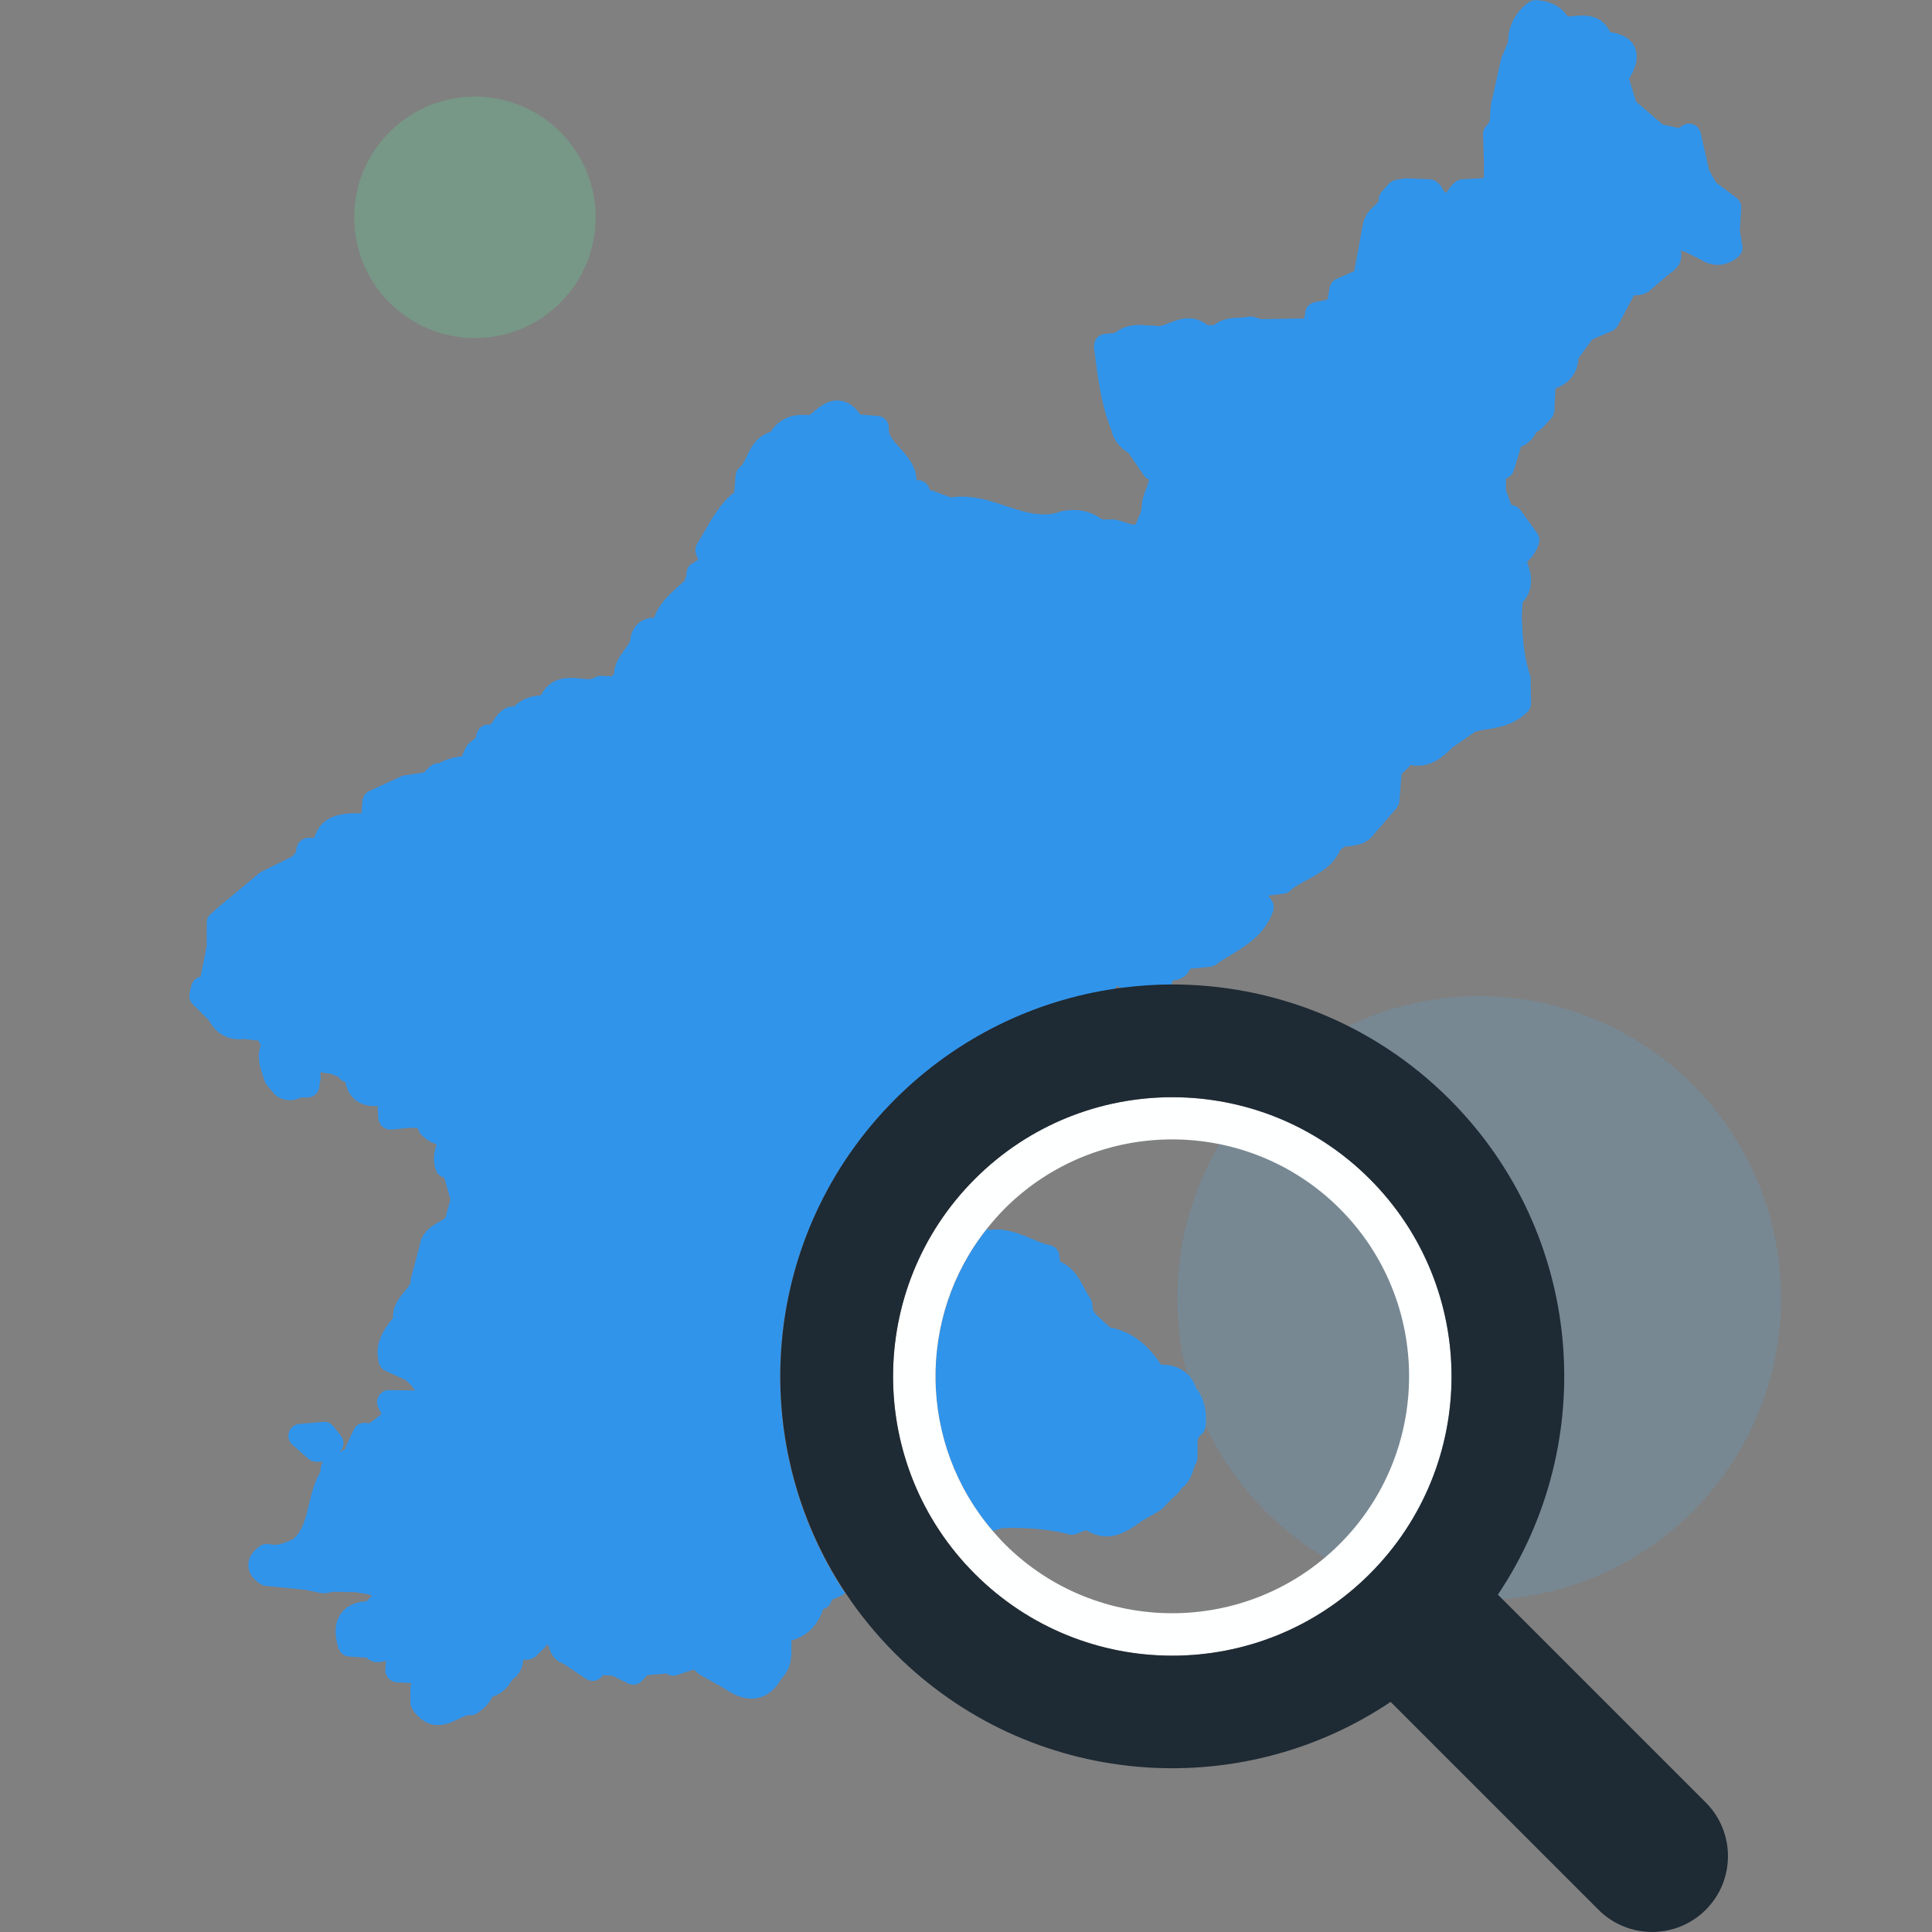 <svg width="120" height="120" viewBox="0 0 120 120" fill="none" xmlns="http://www.w3.org/2000/svg">
<rect x="0" y="0" width="120" height="120" fill="#808080" stroke="none"/>
<circle opacity="0.15" cx="91.875" cy="80.625" r="18.75" fill="#44B7FF"/>
<circle opacity="0.2" cx="29.5" cy="13.5" r="7.5" fill="#57F7A7"/>
<g clip-path="url(#clip0_11559_363)">
<path d="M104.553 15.588L105.594 16.104C105.958 16.333 106.331 16.451 106.703 16.451C107.16 16.451 107.592 16.273 107.973 15.943C108.168 15.774 108.261 15.511 108.219 15.257L108.066 14.309L108.151 12.929C108.168 12.675 108.049 12.438 107.855 12.286L106.585 11.337L106.153 10.567L105.636 8.264C105.585 8.018 105.408 7.824 105.179 7.73C104.95 7.637 104.688 7.671 104.485 7.815L104.282 7.959L103.266 7.73L101.623 6.316L101.183 4.894C101.547 4.31 101.852 3.556 101.513 2.879C101.2 2.261 100.514 2.066 100.006 1.99C99.684 1.304 99.117 0.965 98.296 0.965C98.109 0.965 97.923 0.982 97.728 0.999C97.61 1.008 97.491 1.025 97.373 1.025C97.034 0.525 96.433 0.051 95.4 0.009C95.231 0.009 95.061 0.051 94.926 0.161C94.113 0.771 93.681 1.617 93.664 2.616L93.275 3.556C93.275 3.556 93.249 3.632 93.232 3.675L92.707 6.045C92.589 6.384 92.572 6.723 92.564 7.019C92.547 7.485 92.521 7.629 92.377 7.756C92.208 7.9 92.106 8.12 92.115 8.348L92.174 10.287V10.33L92.157 11.066L90.836 11.134C90.692 11.134 90.548 11.193 90.43 11.278C90.176 11.464 89.99 11.693 89.854 11.964L89.668 11.871C89.583 11.625 89.414 11.414 89.177 11.253C89.067 11.185 88.94 11.143 88.804 11.134L87.34 11.075C87.28 11.075 87.213 11.075 87.153 11.092C87.009 11.126 86.857 11.151 86.704 11.176C86.535 11.202 86.383 11.286 86.264 11.414L85.824 11.905C85.697 12.049 85.621 12.243 85.638 12.446C85.638 12.506 85.595 12.565 85.375 12.768C85.138 12.988 84.816 13.293 84.672 13.826L84.139 16.705C84.122 16.756 84.114 16.798 84.097 16.849L83.013 17.323C82.784 17.425 82.624 17.637 82.581 17.882L82.471 18.543L82.395 18.627L81.692 18.763C81.353 18.813 81.091 19.093 81.066 19.44C81.049 19.618 81.032 19.719 80.998 19.779L78.322 19.821L77.907 19.694C77.781 19.652 77.645 19.652 77.518 19.677C77.374 19.711 77.188 19.719 76.993 19.728C76.527 19.745 75.918 19.779 75.393 20.194H74.995C74.639 19.906 74.25 19.77 73.818 19.77C73.361 19.77 72.954 19.931 72.599 20.067C72.294 20.185 72.015 20.295 71.845 20.253C71.786 20.236 71.727 20.227 71.667 20.227C71.54 20.227 71.413 20.219 71.286 20.21C71.109 20.202 70.939 20.185 70.77 20.185C70.364 20.185 69.788 20.244 69.254 20.676L68.619 20.744C68.416 20.761 68.238 20.862 68.111 21.023C67.984 21.184 67.934 21.379 67.951 21.582L67.984 21.828C68.179 23.428 68.382 25.087 69.017 26.679C69.153 27.297 69.508 27.78 70.093 28.135L71.049 29.532C71.126 29.651 71.244 29.736 71.371 29.786C71.354 29.905 71.303 30.083 71.193 30.354C71.058 30.692 70.914 31.082 70.914 31.514L70.846 31.852L70.533 32.572C70.533 32.572 70.465 32.589 70.431 32.589C70.287 32.589 70.101 32.521 69.898 32.453C69.695 32.386 69.466 32.309 69.221 32.267C69.178 32.267 69.127 32.267 69.085 32.267H68.459C67.764 31.742 66.926 31.564 65.952 31.751C65.91 31.751 65.876 31.768 65.834 31.785C64.835 32.157 63.7 31.844 62.523 31.446C61.651 31.15 60.745 30.845 59.755 30.845C59.518 30.845 59.289 30.862 59.069 30.896L57.74 30.413C57.672 30.091 57.392 29.846 57.054 29.82H56.935C56.901 28.931 56.326 28.305 55.877 27.805C55.445 27.331 55.174 27.018 55.208 26.645C55.225 26.451 55.166 26.247 55.03 26.095C54.903 25.942 54.717 25.849 54.522 25.832L53.438 25.748C53.176 25.367 52.71 24.876 52.008 24.876C51.364 24.876 50.873 25.282 50.441 25.646C50.382 25.697 50.323 25.748 50.263 25.79C49.197 25.663 48.367 26.027 47.859 26.831C46.97 27.085 46.623 27.839 46.377 28.355C46.25 28.627 46.123 28.889 45.979 28.999C45.81 29.126 45.708 29.321 45.691 29.532L45.615 30.481C45.615 30.481 45.615 30.54 45.615 30.565C44.785 31.217 44.286 32.098 43.829 32.885C43.659 33.182 43.49 33.478 43.312 33.757C43.177 33.961 43.16 34.24 43.253 34.469L43.371 34.765L42.999 34.993C42.787 35.12 42.652 35.341 42.643 35.586C42.643 35.688 42.618 35.781 42.584 35.883C42.567 35.933 42.559 35.984 42.55 36.035C42.415 36.17 42.262 36.306 42.11 36.441C41.551 36.941 40.933 37.508 40.637 38.355C40.188 38.38 39.477 38.541 39.197 39.447C39.18 39.506 39.172 39.574 39.163 39.642C39.163 39.853 38.986 40.09 38.791 40.353C38.52 40.725 38.164 41.208 38.13 41.868L38.003 42.004L37.343 41.979C37.182 41.979 37.013 42.021 36.877 42.114C36.835 42.148 36.75 42.182 36.539 42.182C36.378 42.182 36.217 42.165 36.056 42.148C35.844 42.123 35.624 42.106 35.421 42.106C34.574 42.106 33.965 42.47 33.592 43.189C32.898 43.232 32.356 43.46 31.941 43.875C31.848 43.875 31.747 43.892 31.636 43.909C31.577 43.917 31.526 43.934 31.476 43.96C31.035 44.146 30.807 44.51 30.637 44.773C30.587 44.857 30.502 44.993 30.451 45.01C30.07 44.95 29.714 45.179 29.613 45.552C29.587 45.645 29.57 45.729 29.554 45.822L29.181 46.119C29.113 46.17 29.062 46.221 29.02 46.288C28.876 46.508 28.775 46.728 28.707 46.966C28.233 47.025 27.733 47.152 27.251 47.406C27.039 47.406 26.844 47.474 26.683 47.626L26.328 47.982L25.134 48.159C25.066 48.168 24.998 48.185 24.931 48.219L22.95 49.125C22.704 49.235 22.543 49.472 22.518 49.734L22.45 50.513H22.306C21.409 50.513 19.969 50.53 19.52 52.037H19.139C18.784 52.063 18.479 52.317 18.42 52.672C18.403 52.757 18.386 52.842 18.377 52.926L18.157 53.197L16.252 54.137C16.193 54.162 16.142 54.196 16.1 54.239L13.594 56.321L13.086 56.77C12.925 56.914 12.832 57.117 12.84 57.337V58.768L12.459 60.656C12.197 60.716 11.976 60.91 11.9 61.173C11.841 61.359 11.799 61.545 11.773 61.74C11.731 61.977 11.807 62.223 11.985 62.392L12.967 63.366C13.424 64.221 14.186 64.644 15.143 64.534L16.049 64.627L16.193 64.949C15.939 65.643 16.159 66.304 16.286 66.702L16.455 67.184C16.481 67.269 16.532 67.345 16.591 67.413L17.048 67.955C17.099 68.014 17.158 68.056 17.217 68.099C17.658 68.378 18.166 68.412 18.623 68.2C18.64 68.192 18.665 68.175 18.682 68.166H19.105C19.503 68.166 19.834 67.836 19.842 67.438C19.842 67.337 19.859 67.235 19.893 67.133C19.918 67.049 19.927 66.956 19.918 66.871C19.918 66.786 19.901 66.693 19.893 66.609C19.893 66.609 19.893 66.592 19.893 66.583C20.079 66.642 20.282 66.676 20.503 66.685L21.011 66.879C21.112 67.049 21.265 67.159 21.442 67.201C21.722 68.539 22.755 68.7 23.229 68.7C23.297 68.7 23.373 68.7 23.449 68.691L23.5 69.462C23.525 69.86 23.855 70.173 24.262 70.156C24.49 70.156 24.727 70.122 24.956 70.097C25.312 70.055 25.701 70.021 25.972 70.088C25.972 70.097 25.972 70.114 25.972 70.122C26.006 70.258 26.074 70.385 26.167 70.486C26.446 70.766 26.759 70.969 27.124 71.079C26.971 71.519 26.853 72.07 27.073 72.679C27.157 72.899 27.335 73.069 27.564 73.136C27.564 73.136 27.581 73.136 27.589 73.136L27.979 74.508L27.657 75.643C27.564 75.719 27.42 75.803 27.276 75.888C26.844 76.134 26.184 76.515 26.057 77.395L25.532 79.368C25.515 79.436 25.506 79.512 25.506 79.588C25.506 79.749 25.371 79.927 25.134 80.206C24.829 80.57 24.38 81.104 24.414 81.857C23.889 82.509 23.212 83.398 23.534 84.651C23.584 84.863 23.737 85.049 23.94 85.142L25.21 85.727L25.574 86.091C25.642 86.192 25.71 86.277 25.777 86.362L24.169 86.345C23.889 86.319 23.669 86.48 23.534 86.692C23.398 86.912 23.381 87.183 23.491 87.42L23.695 87.835L22.95 88.402L22.729 88.377C22.408 88.343 22.103 88.512 21.967 88.8L21.476 89.867C21.459 89.918 21.442 89.969 21.425 90.019L21.078 90.197C21.375 89.935 21.425 89.486 21.171 89.173L20.714 88.597C20.562 88.402 20.316 88.292 20.071 88.317L18.589 88.444C18.293 88.47 18.039 88.673 17.946 88.952C17.852 89.232 17.946 89.554 18.166 89.74L19.156 90.612C19.292 90.731 19.461 90.79 19.639 90.798H19.69C19.817 90.798 19.935 90.798 20.062 90.798C19.986 90.9 19.935 91.018 19.927 91.145C19.918 91.247 19.901 91.34 19.893 91.433C19.512 92.085 19.351 92.779 19.19 93.457C18.979 94.337 18.801 95.099 18.183 95.616C17.666 95.844 17.201 96.031 16.769 95.921C16.557 95.861 16.337 95.904 16.159 96.022C15.668 96.361 15.422 96.759 15.422 97.208C15.422 97.656 15.668 98.046 16.159 98.376C16.261 98.452 16.379 98.495 16.506 98.503L18.928 98.74L19.969 98.952C20.071 98.969 20.172 98.969 20.274 98.952L20.697 98.867L22.086 98.892L22.907 99.036C22.975 99.062 23.051 99.087 23.119 99.096C23.11 99.104 23.102 99.113 23.093 99.121L22.78 99.451C22.052 99.502 21.519 99.756 21.188 100.205C20.799 100.73 20.74 101.449 21.019 102.364C21.104 102.652 21.366 102.872 21.679 102.889L22.763 102.965C23.017 103.202 23.305 103.244 23.474 103.244C23.678 103.244 23.847 103.194 23.982 103.134C23.982 103.134 23.982 103.143 23.982 103.151C23.957 103.338 23.94 103.532 23.932 103.719C23.915 104.125 24.236 104.464 24.634 104.489L25.549 104.54C25.506 104.633 25.489 104.743 25.489 104.845V105.776C25.506 105.911 25.549 106.055 25.625 106.174C26.048 106.817 26.582 107.148 27.208 107.148C27.699 107.148 28.114 106.944 28.487 106.767C28.715 106.657 28.969 106.53 29.13 106.53C29.325 106.555 29.511 106.504 29.664 106.394C29.943 106.191 30.366 105.886 30.561 105.403C31.111 105.217 31.543 104.845 31.823 104.32C32.339 103.981 32.466 103.473 32.5 103.084H32.796C32.983 103.067 33.16 102.99 33.296 102.863L33.863 102.305C33.914 102.254 33.956 102.195 33.99 102.135C34.016 102.161 34.041 102.186 34.075 102.211C34.143 102.491 34.303 103.1 34.989 103.329L36.395 104.277C36.717 104.497 37.157 104.43 37.394 104.116C37.428 104.066 37.445 104.049 37.563 104.049C37.665 104.049 37.766 104.057 37.876 104.074C37.944 104.074 38.003 104.091 38.063 104.091L38.994 104.557C39.299 104.709 39.663 104.641 39.883 104.396L40.196 104.049L41.399 103.947C41.585 104.083 41.83 104.116 42.059 104.04L43.1 103.693L43.304 103.888C43.355 103.93 43.405 103.973 43.456 104.006L44.955 104.853C45.59 105.293 46.148 105.505 46.682 105.505C47.215 105.505 47.96 105.285 48.545 104.252C49.188 103.6 49.163 102.821 49.154 102.245C49.154 102.127 49.154 102.008 49.154 101.898C50.136 101.619 50.805 100.95 51.118 99.951C51.398 99.875 51.618 99.646 51.66 99.358C51.999 99.248 52.261 99.113 52.49 98.96C46.225 89.511 47.249 76.642 55.581 68.31C59.425 64.466 64.242 62.18 69.237 61.444C69.288 61.368 69.339 61.308 69.373 61.224C69.466 61.283 69.568 61.342 69.669 61.393C70.685 61.266 71.71 61.19 72.726 61.19C72.785 61.097 72.827 61.004 72.836 60.893C73.115 60.877 73.471 60.8 73.733 60.487C73.81 60.394 73.869 60.292 73.911 60.174L75.173 60.047C75.3 60.038 75.427 59.987 75.537 59.903C75.825 59.691 76.138 59.505 76.443 59.319C77.442 58.709 78.576 58.023 79.076 56.592C79.161 56.355 79.11 56.084 78.957 55.881C78.864 55.763 78.813 55.686 78.78 55.627L79.736 55.509C79.897 55.492 80.041 55.424 80.151 55.314C80.431 55.051 80.803 54.857 81.201 54.645C81.921 54.255 82.818 53.773 83.275 52.757L83.546 52.579C83.546 52.579 83.623 52.579 83.665 52.571C84.147 52.528 84.884 52.469 85.375 51.775L86.73 50.208C86.832 50.09 86.899 49.937 86.916 49.785L87.052 48.083L87.627 47.516C87.771 47.541 87.924 47.558 88.068 47.558C89.05 47.558 89.693 46.932 90.21 46.432L91.641 45.441C91.768 45.425 91.886 45.391 92.005 45.348H92.03C92.97 45.213 94.037 45.069 94.883 44.205C95.027 44.061 95.095 43.875 95.095 43.672L95.07 42.165C95.07 42.089 95.061 42.013 95.036 41.936C94.629 40.734 94.562 39.472 94.519 38.236L94.57 37.432C95.341 36.551 95.104 35.612 94.85 34.9C95.18 34.604 95.434 34.223 95.578 33.774C95.654 33.546 95.612 33.3 95.468 33.105L94.435 31.674C94.316 31.514 94.138 31.404 93.944 31.378C93.918 31.378 93.901 31.378 93.876 31.378L93.537 30.447V29.719C93.766 29.651 93.952 29.456 94.028 29.219L94.477 27.729C94.562 27.712 94.655 27.678 94.723 27.627C95.027 27.441 95.256 27.17 95.417 26.848C95.569 26.772 95.73 26.654 95.891 26.484L96.348 25.985C96.467 25.858 96.526 25.689 96.543 25.519L96.611 24.122C97.474 23.826 97.982 23.174 98.041 22.259L98.888 21.091L100.124 20.558C100.277 20.49 100.404 20.371 100.488 20.227L101.488 18.339H101.496C101.758 18.356 102.029 18.305 102.283 18.178C102.334 18.153 102.385 18.119 102.427 18.085L103.714 16.985C104.155 16.705 104.4 16.366 104.426 15.969C104.442 15.808 104.426 15.655 104.375 15.528C104.392 15.528 104.4 15.537 104.4 15.537C104.451 15.579 104.502 15.613 104.553 15.638V15.588Z" fill="#3194EB"/>
<path d="M62.718 94.896C64.165 94.896 65.334 95.023 66.401 95.302C66.553 95.345 66.714 95.328 66.858 95.277L67.459 95.04C67.874 95.294 68.297 95.429 68.729 95.429C69.593 95.429 70.287 94.93 70.905 94.481L72.031 93.829C72.099 93.795 72.158 93.744 72.209 93.685L72.751 93.126C72.793 93.084 72.844 93.042 72.886 92.999C73.03 92.881 73.242 92.711 73.377 92.449C73.852 92.127 74.012 91.619 74.123 91.297C74.165 91.162 74.207 91.026 74.258 90.95C74.317 90.857 74.351 90.747 74.368 90.637C74.393 90.425 74.385 90.205 74.385 89.985C74.376 89.435 74.385 89.274 74.588 89.13C74.757 89.003 74.859 88.817 74.885 88.605C74.978 87.631 74.783 86.844 74.292 86.217C74.046 85.515 73.471 84.761 72.116 84.761C71.455 83.77 70.499 82.737 68.941 82.45L68.035 81.603L67.865 81.315C67.865 81.188 67.849 81.061 67.832 80.934C67.815 80.824 67.772 80.714 67.705 80.621C67.578 80.435 67.468 80.231 67.358 80.028C67.061 79.461 66.689 78.758 65.884 78.369C65.867 78.369 65.85 78.352 65.834 78.343L65.8 77.988C65.766 77.657 65.52 77.395 65.198 77.336C64.826 77.268 64.453 77.107 64.047 76.929C63.31 76.616 62.413 76.26 61.473 76.396C61.422 76.362 61.371 76.345 61.312 76.32C56.935 81.806 57.045 89.706 61.651 95.074C61.846 95.04 62.04 94.989 62.227 94.913C62.396 94.913 62.557 94.913 62.726 94.913L62.718 94.896Z" fill="#3194EB"/>
<path d="M85.078 73.229C78.305 66.456 67.323 66.456 60.55 73.229C53.776 80.003 53.776 90.984 60.55 97.758C67.323 104.531 78.305 104.531 85.078 97.758C91.852 90.984 91.852 80.003 85.078 73.229ZM62.404 95.903C62.133 95.632 61.888 95.345 61.642 95.065C57.045 89.706 56.926 81.798 61.303 76.311C61.642 75.888 62.006 75.473 62.396 75.075C68.136 69.335 77.475 69.335 83.216 75.075C88.956 80.816 88.956 90.154 83.216 95.895C77.475 101.636 68.136 101.636 62.396 95.895L62.404 95.903Z" fill="#FEFFFF"/>
<path d="M69.254 61.41C64.258 62.146 59.449 64.432 55.597 68.276C47.266 76.608 46.233 89.469 52.507 98.926C53.395 100.264 54.42 101.525 55.597 102.702C63.962 111.068 76.908 112.067 86.374 105.708L99.286 118.62C101.123 120.457 104.112 120.457 105.949 118.62C107.786 116.783 107.786 113.794 105.949 111.957L93.037 99.045C99.396 89.579 98.397 76.642 90.031 68.276C85.264 63.51 78.999 61.13 72.751 61.147C71.726 61.147 70.71 61.224 69.694 61.35C69.55 61.367 69.406 61.384 69.262 61.401L69.254 61.41ZM60.55 97.758C53.776 90.984 53.776 80.003 60.55 73.229C67.323 66.456 78.305 66.456 85.078 73.229C91.852 80.003 91.852 90.984 85.078 97.758C78.305 104.531 67.323 104.531 60.55 97.758Z" fill="#1E2A34"/>
</g>
<defs>
<clipPath id="clip0_11559_363">
<rect width="96.471" height="120" fill="white" transform="translate(11.764)"/>
</clipPath>
</defs>
</svg>

